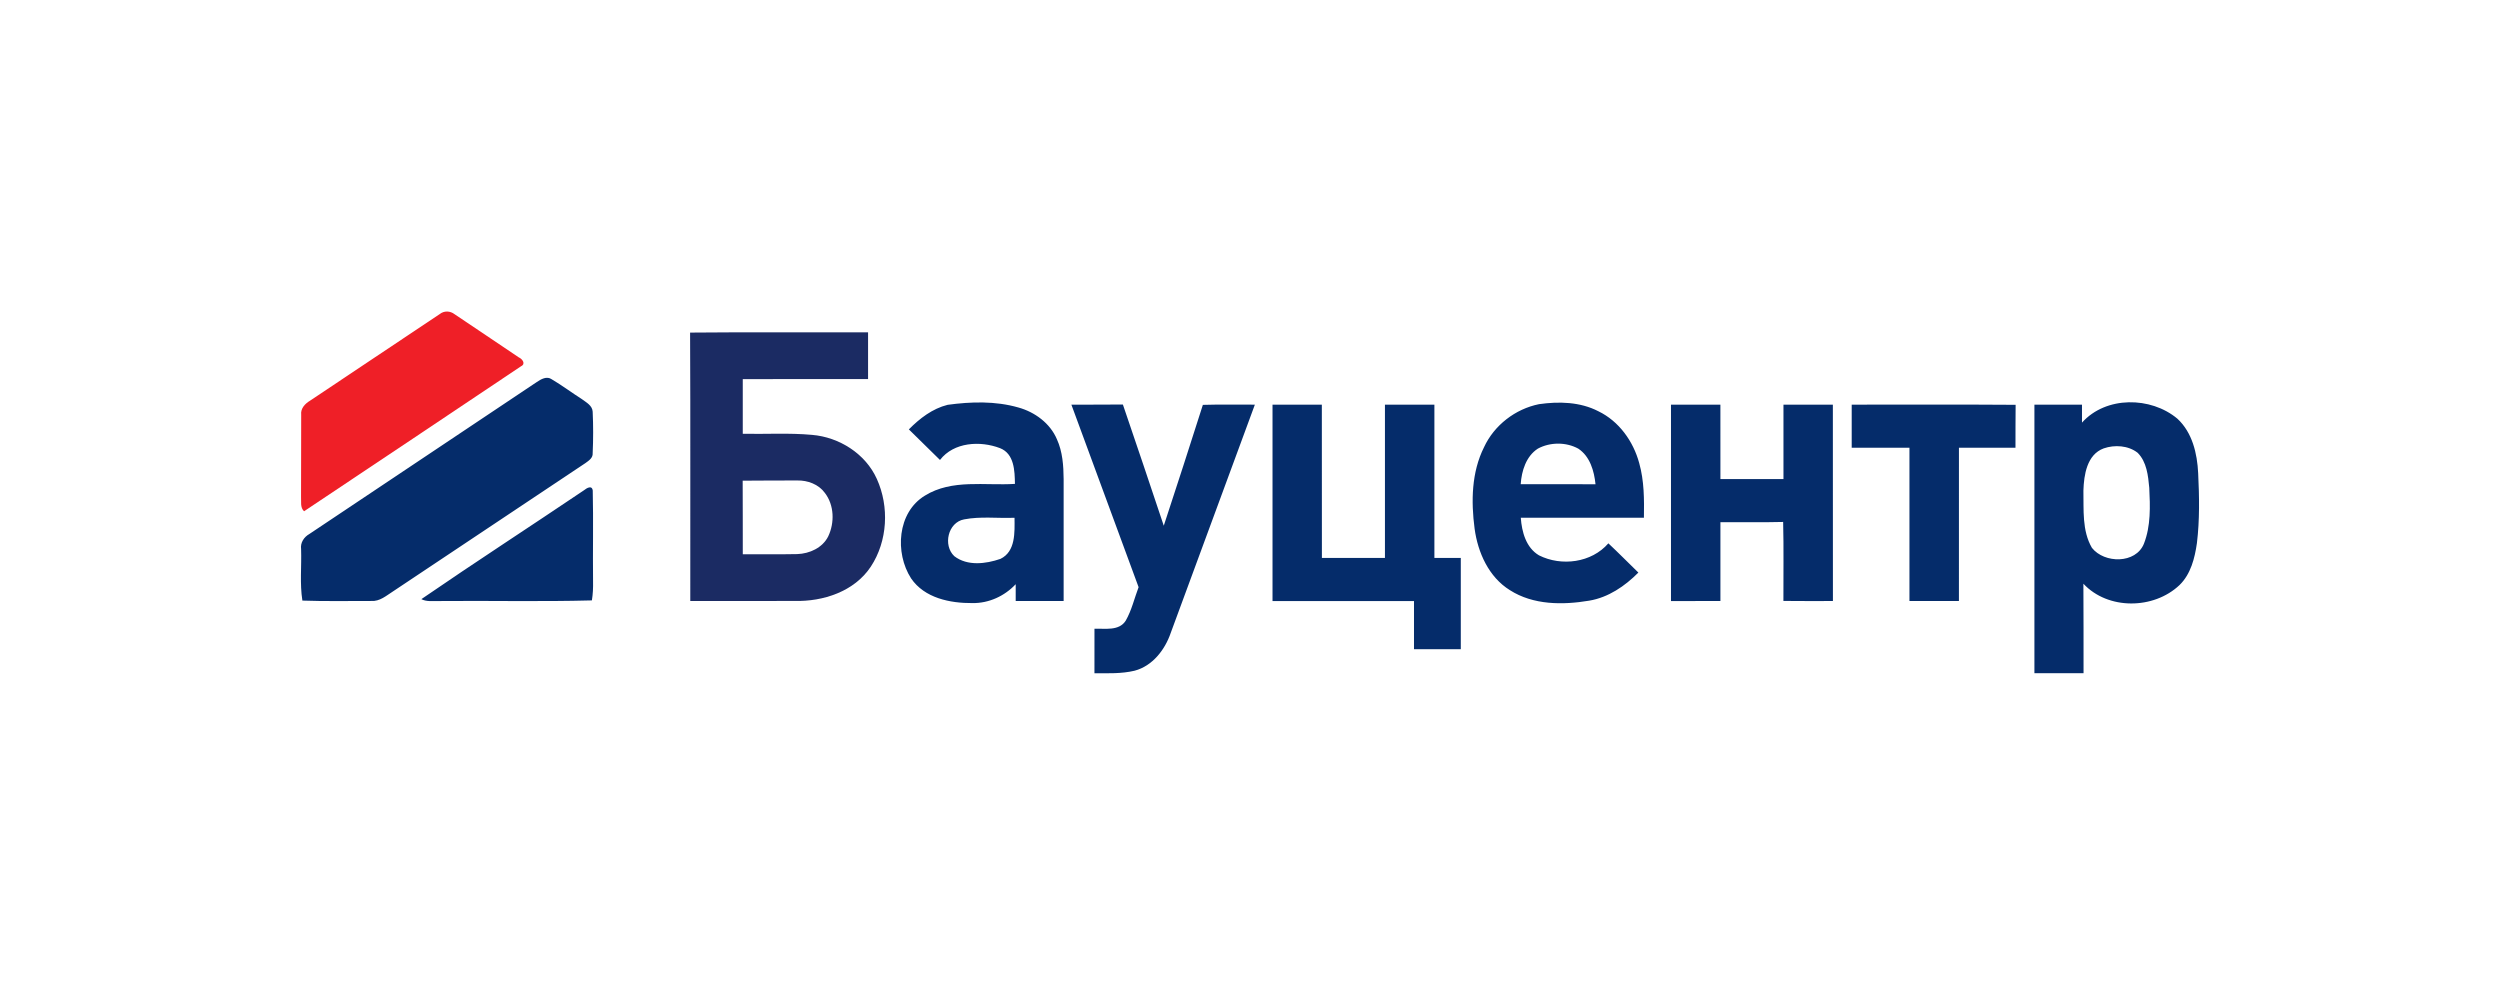 <svg width="132" height="52" viewBox="0 0 132 52" fill="none" xmlns="http://www.w3.org/2000/svg">
<g clip-path="url(#clip0_6264_28654)">
<path fill-rule="evenodd" clip-rule="evenodd" d="M23.209 16.59C23.446 16.396 23.768 16.408 24.006 16.593C25.139 17.347 26.263 18.115 27.393 18.87C27.573 18.946 27.777 19.211 27.515 19.336C23.699 21.895 19.876 24.445 16.054 26.995C15.837 26.791 15.915 26.48 15.895 26.219C15.908 24.779 15.891 23.339 15.903 21.901C15.864 21.565 16.107 21.314 16.372 21.155C18.652 19.636 20.927 18.107 23.209 16.59Z" fill="#EF1F27"/>
<path fill-rule="evenodd" clip-rule="evenodd" d="M36.437 17.561C39.569 17.531 42.702 17.556 45.834 17.548C45.834 18.37 45.834 19.193 45.834 20.015C43.628 20.017 41.424 20.015 39.218 20.017C39.218 20.979 39.219 21.941 39.218 22.904C40.436 22.929 41.658 22.85 42.873 22.961C44.31 23.08 45.7 23.957 46.298 25.289C46.96 26.754 46.869 28.564 45.981 29.916C45.114 31.232 43.462 31.77 41.946 31.73C40.113 31.736 38.28 31.732 36.447 31.732C36.44 27.008 36.461 22.284 36.437 17.561ZM39.213 25.38C39.224 26.675 39.213 27.97 39.219 29.265C40.178 29.257 41.137 29.277 42.096 29.256C42.745 29.233 43.428 28.926 43.729 28.323C44.074 27.6 44.051 26.666 43.548 26.02C43.221 25.57 42.643 25.358 42.101 25.369C41.139 25.377 40.175 25.366 39.213 25.38Z" fill="#1B2B63"/>
<path fill-rule="evenodd" clip-rule="evenodd" d="M28.344 20.171C28.566 20.02 28.871 19.843 29.13 20.026C29.684 20.352 30.197 20.74 30.738 21.085C30.965 21.254 31.276 21.415 31.293 21.738C31.327 22.465 31.326 23.198 31.293 23.927C31.312 24.177 31.095 24.317 30.92 24.445C27.53 26.706 24.139 28.962 20.752 31.225C20.398 31.45 20.05 31.763 19.603 31.731C18.39 31.728 17.178 31.755 15.966 31.711C15.824 30.813 15.928 29.898 15.898 28.993C15.851 28.654 16.049 28.356 16.336 28.194C20.337 25.519 24.342 22.849 28.343 20.171H28.344ZM50.032 21.375C51.272 21.206 52.557 21.167 53.772 21.516C54.639 21.756 55.447 22.348 55.804 23.191C56.105 23.85 56.154 24.585 56.16 25.299C56.157 27.443 56.162 29.588 56.16 31.732C55.316 31.734 54.472 31.732 53.629 31.734C53.629 31.436 53.629 31.14 53.629 30.846C53.043 31.472 52.211 31.856 51.346 31.843C50.165 31.852 48.814 31.58 48.105 30.538C47.239 29.193 47.374 27.055 48.834 26.17C50.265 25.282 52.001 25.652 53.589 25.549C53.577 24.864 53.558 23.959 52.801 23.662C51.759 23.265 50.364 23.336 49.631 24.286C49.083 23.748 48.535 23.21 47.988 22.672C48.558 22.094 49.234 21.574 50.034 21.375H50.032ZM50.906 27.423C50.049 27.581 49.778 28.795 50.388 29.367C51.081 29.899 52.049 29.776 52.823 29.509C53.634 29.119 53.572 28.099 53.567 27.338C52.681 27.375 51.782 27.254 50.906 27.423ZM63.511 21.377C64.425 21.348 65.341 21.371 66.257 21.365C64.777 25.382 63.298 29.4 61.815 33.416C61.51 34.31 60.852 35.164 59.905 35.414C59.211 35.579 58.493 35.548 57.787 35.548C57.787 34.763 57.787 33.98 57.788 33.197C58.346 33.177 59.085 33.328 59.438 32.771C59.754 32.219 59.894 31.592 60.118 31.002C58.935 27.789 57.751 24.577 56.569 21.366C57.475 21.36 58.382 21.371 59.288 21.358C60.021 23.487 60.73 25.623 61.447 27.758C62.142 25.633 62.837 23.509 63.511 21.377ZM78.357 23.612C78.894 22.451 80.01 21.593 81.259 21.34C82.305 21.19 83.431 21.217 84.391 21.713C85.48 22.237 86.238 23.299 86.55 24.451C86.815 25.388 86.815 26.372 86.799 27.338C84.632 27.34 82.464 27.338 80.298 27.338C80.352 28.083 80.573 28.917 81.26 29.323C82.446 29.918 84.034 29.714 84.922 28.688C85.46 29.193 85.978 29.719 86.506 30.232C85.796 30.946 84.923 31.546 83.91 31.715C82.513 31.95 80.955 31.95 79.722 31.16C78.607 30.47 78.029 29.173 77.859 27.913C77.67 26.474 77.693 24.937 78.357 23.612ZM81.198 23.688C80.577 24.092 80.341 24.861 80.293 25.566C81.61 25.567 82.927 25.561 84.243 25.569C84.172 24.87 83.953 24.099 83.335 23.689C82.691 23.335 81.846 23.338 81.198 23.688ZM97.77 21.365C100.654 21.371 103.539 21.351 106.425 21.374C106.411 22.129 106.425 22.883 106.417 23.639C105.423 23.639 104.427 23.639 103.432 23.639C103.429 26.336 103.432 29.034 103.431 31.732C102.56 31.734 101.689 31.734 100.819 31.732C100.816 29.034 100.819 26.336 100.819 23.639H97.77C97.77 22.88 97.77 22.122 97.77 21.365ZM109.932 22.311C111.195 20.905 113.563 20.93 114.967 22.108C115.756 22.838 116.014 23.947 116.063 24.983C116.123 26.213 116.146 27.453 115.997 28.677C115.884 29.469 115.672 30.316 115.078 30.892C113.717 32.182 111.304 32.215 110.003 30.82C110.018 32.395 110.006 33.971 110.011 35.546C109.146 35.549 108.282 35.549 107.417 35.546C107.417 30.82 107.417 26.093 107.417 21.365C108.255 21.365 109.092 21.365 109.929 21.365C109.929 21.679 109.929 21.995 109.929 22.31L109.932 22.311ZM111.074 23.675C110.188 24.004 110.031 25.072 110.004 25.9C110.026 26.912 109.923 28.015 110.453 28.926C111.108 29.757 112.77 29.779 113.2 28.706C113.566 27.77 113.53 26.739 113.481 25.754C113.422 25.111 113.347 24.389 112.869 23.908C112.375 23.518 111.652 23.474 111.074 23.675ZM67.186 21.365C68.056 21.365 68.924 21.365 69.793 21.365C69.799 24.062 69.793 26.762 69.796 29.46H73.125C73.125 26.762 73.125 24.064 73.125 21.368C73.994 21.365 74.865 21.368 75.736 21.368C75.736 24.066 75.738 26.764 75.736 29.46C76.2 29.46 76.664 29.46 77.13 29.46C77.13 31.066 77.13 32.671 77.13 34.278C76.307 34.278 75.482 34.279 74.659 34.278C74.659 33.43 74.659 32.583 74.659 31.735C72.169 31.734 69.679 31.735 67.189 31.735C67.185 28.279 67.189 24.823 67.189 21.366L67.186 21.365ZM88.227 21.365C89.096 21.365 89.966 21.365 90.837 21.365C90.84 22.675 90.837 23.985 90.838 25.296H94.167C94.167 23.985 94.164 22.675 94.167 21.365C95.036 21.365 95.906 21.365 96.775 21.365C96.78 24.821 96.775 28.277 96.778 31.734C95.906 31.734 95.035 31.74 94.164 31.729C94.159 30.339 94.185 28.948 94.15 27.559C93.046 27.588 91.942 27.565 90.838 27.573C90.838 28.96 90.837 30.346 90.838 31.734C89.969 31.735 89.098 31.734 88.228 31.735C88.225 28.279 88.228 24.823 88.228 21.366L88.227 21.365ZM30.834 25.886C27.977 27.812 25.087 29.685 22.247 31.635C22.523 31.779 22.84 31.728 23.14 31.735C25.844 31.709 28.549 31.775 31.252 31.701C31.306 31.367 31.321 31.028 31.313 30.69C31.295 29.095 31.334 27.497 31.297 25.903C31.258 25.596 30.974 25.774 30.834 25.886Z" fill="#052C6A"/>
</g>
<defs>
<clipPath id="clip0_6264_28654">
<rect width="100.219" height="19.101" fill="white" transform="translate(15.891 16.449)"/>
</clipPath>
</defs>
</svg>
